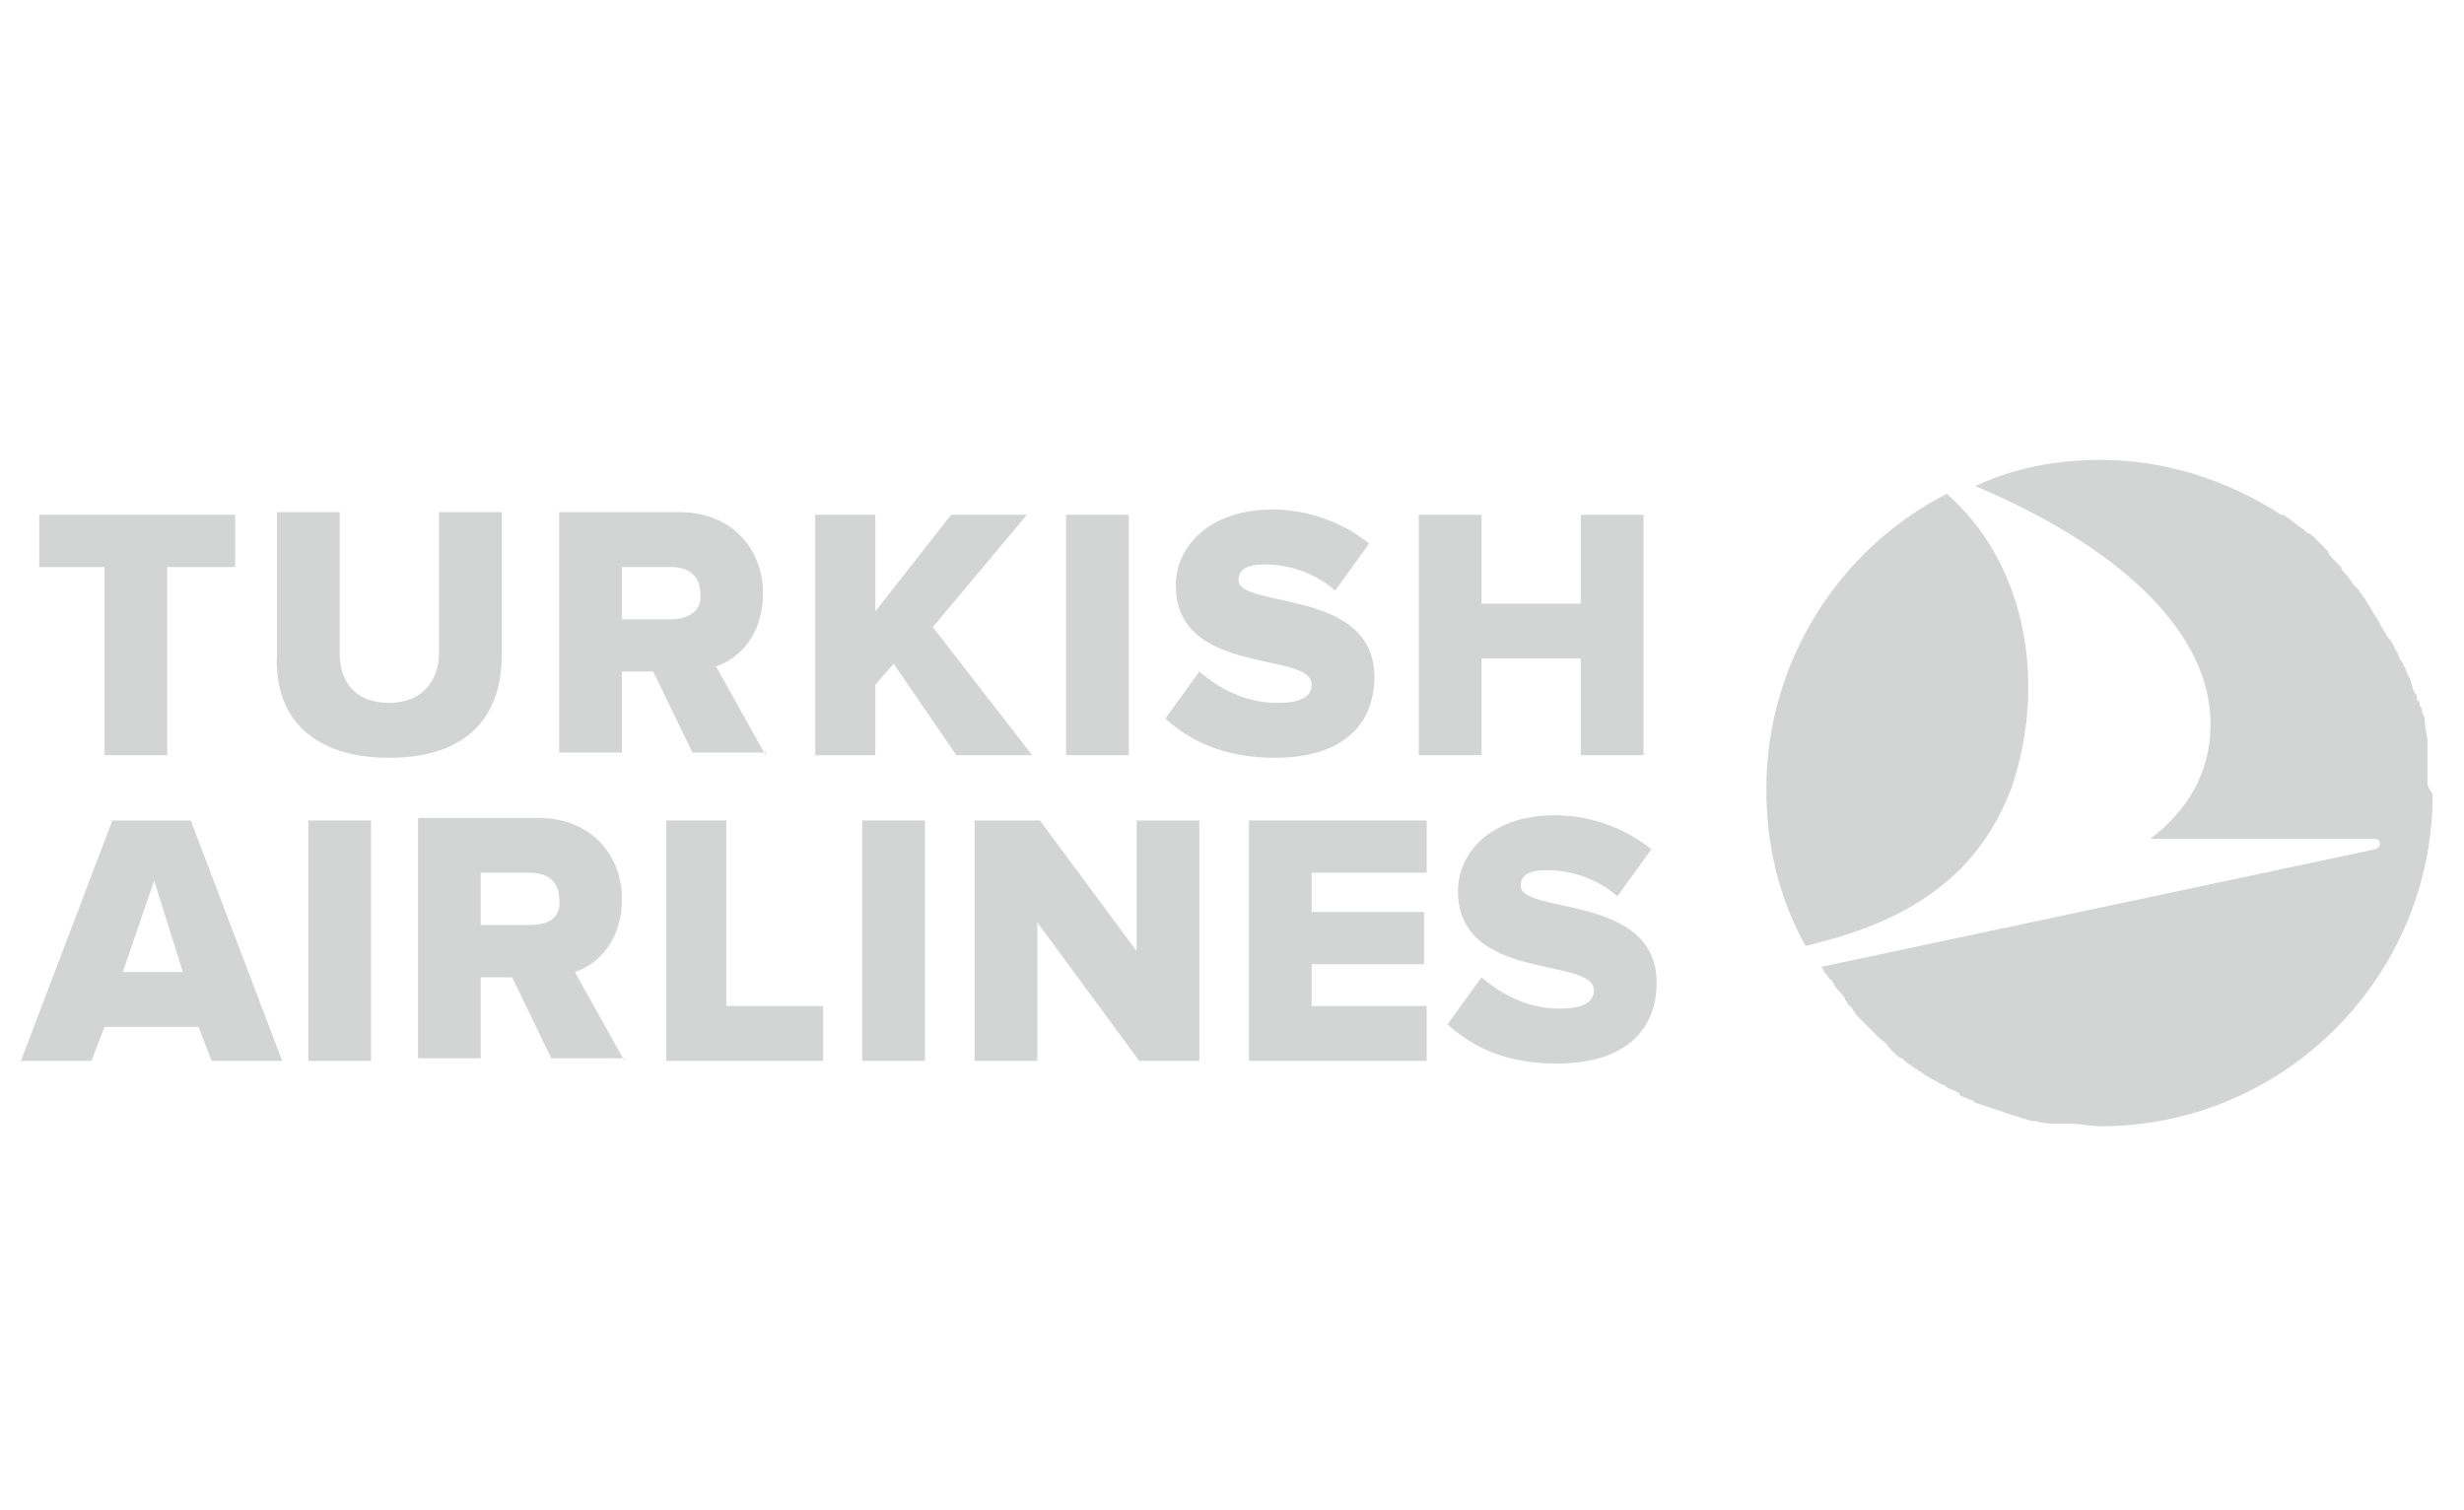 <?xml version="1.0" encoding="utf-8"?>
<!-- Generator: Adobe Illustrator 22.0.1, SVG Export Plug-In . SVG Version: 6.00 Build 0)  -->
<svg version="1.1" id="Layer_1" xmlns="http://www.w3.org/2000/svg" xmlns:xlink="http://www.w3.org/1999/xlink" x="0px" y="0px"
	 width="94.3px" height="57.8px" viewBox="0 0 94.3 57.8" style="enable-background:new 0 0 94.3 57.8;" xml:space="preserve">
<style type="text/css">
	.st0{opacity:0.2;}
	.st1{fill:#222629;}
	.st2{fill-rule:evenodd;clip-rule:evenodd;fill:#222629;}
</style>
<g class="st0">
	<g>
		<g>
			<path class="st1" d="M77,30.1c1.4-4.2,0.4-8.7-2.5-11.2c-4.1,2.1-6.9,6.4-6.9,11.3c0,2.2,0.5,4.2,1.5,6
				C72.5,35.4,75.6,33.9,77,30.1z"/>
			<path class="st1" d="M92.9,30c0-0.3,0-0.6,0-1c0-0.1,0-0.3,0-0.4c0,0,0,0,0,0c0-0.1,0-0.1,0-0.2c0-0.3-0.1-0.5-0.1-0.8
				c0-0.1,0-0.2-0.1-0.3c0-0.1,0-0.2-0.1-0.3c0-0.1,0-0.2-0.1-0.2c0,0,0,0,0-0.1c0-0.1,0-0.1-0.1-0.2c-0.1-0.2-0.1-0.4-0.2-0.6
				c-0.1-0.1-0.1-0.3-0.2-0.4c0-0.1-0.1-0.2-0.1-0.2c-0.1-0.1-0.1-0.3-0.2-0.4c-0.1-0.2-0.2-0.4-0.3-0.5c-0.1-0.1-0.1-0.2-0.2-0.3
				c0-0.1-0.1-0.1-0.1-0.2c-0.1-0.2-0.2-0.3-0.3-0.5c-0.1-0.2-0.2-0.3-0.3-0.5c0,0-0.1-0.1-0.1-0.1c0-0.1-0.1-0.1-0.1-0.2
				c-0.1-0.1-0.1-0.1-0.2-0.2c-0.1-0.1-0.2-0.3-0.3-0.4c-0.1-0.1-0.2-0.2-0.2-0.3c-0.1-0.1-0.2-0.2-0.3-0.3
				c-0.1-0.1-0.2-0.2-0.2-0.3c-0.2-0.2-0.3-0.3-0.5-0.5c-0.1-0.1-0.2-0.2-0.3-0.2c0,0-0.1-0.1-0.1-0.1c-0.1-0.1-0.3-0.2-0.4-0.3
				c-0.1-0.1-0.3-0.2-0.4-0.3c0,0,0,0,0,0c0,0,0,0,0,0c0,0,0,0,0,0c0,0,0,0,0,0c0,0,0,0-0.1,0c0,0,0,0,0,0c0,0,0,0,0,0c0,0,0,0,0,0
				c0,0,0,0,0,0c0,0,0,0,0,0c0,0,0,0,0,0c0,0,0,0,0,0c0,0,0,0,0,0c0,0,0,0,0,0c0,0,0,0,0,0c0,0,0,0,0,0c0,0,0,0,0,0l0,0c0,0,0,0,0,0
				l0,0c0,0,0,0,0,0l0,0c0,0,0,0,0,0l0,0c0,0,0,0,0,0l0,0c0,0,0,0,0,0c0,0,0,0,0,0l0,0c0,0,0,0,0,0l0,0c0,0,0,0,0,0l0,0c0,0,0,0,0,0
				l0,0l0,0l0,0c-2-1.3-4.4-2.1-6.9-2.1c-1.7,0-3.3,0.3-4.8,1c5.9,2.5,9,5.8,9,9.1c0,2-1,3.4-2.3,4.4h8.6c0.2,0,0.3,0.3,0,0.4
				l-21.2,4.5c0.1,0.1,0.1,0.2,0.2,0.3c0.1,0.1,0.1,0.2,0.2,0.2c0,0,0,0,0,0c0,0.1,0.1,0.1,0.1,0.2c0.1,0.2,0.3,0.3,0.4,0.5
				c0,0.1,0.1,0.1,0.1,0.2c0.1,0.1,0.1,0.1,0.2,0.2c0,0.1,0.1,0.1,0.1,0.2c0.1,0.1,0.3,0.3,0.4,0.4c0.1,0.1,0.1,0.1,0.2,0.2
				c0.1,0.1,0.1,0.1,0.2,0.2c0,0,0,0,0.1,0.1c0.1,0.1,0.3,0.2,0.4,0.4c0.1,0.1,0.1,0.1,0.2,0.2c0.1,0.1,0.2,0.2,0.3,0.2
				c0,0,0.1,0.1,0.1,0.1c0.1,0.1,0.3,0.2,0.4,0.3c0.1,0,0.1,0.1,0.2,0.1c0.2,0.2,0.5,0.3,0.8,0.5c0.1,0,0.2,0.1,0.2,0.1
				c0.1,0.1,0.3,0.1,0.4,0.2c0,0,0.1,0,0.1,0.1c0.1,0.1,0.3,0.1,0.4,0.2c0.1,0,0.1,0,0.2,0.1c0.3,0.1,0.6,0.2,0.9,0.3
				c0.1,0,0.2,0.1,0.3,0.1c0.2,0.1,0.4,0.1,0.6,0.2c0,0,0,0,0,0c0,0,0,0,0,0c0.1,0,0.3,0.1,0.4,0.1c0,0,0.1,0,0.1,0
				c0.3,0.1,0.6,0.1,0.9,0.1c0,0,0,0,0.1,0c0,0,0,0,0,0c0.1,0,0.2,0,0.3,0c0.4,0,0.8,0.1,1.2,0.1c7,0,12.7-5.7,12.7-12.7
				C92.9,30.1,92.9,30,92.9,30z"/>
		</g>
	</g>
	<g>
		<path class="st2" d="M10.8,40.6l-3.5-9.2h-3l-3.5,9.2h2.7l0.5-1.3h3.6l0.5,1.3H10.8z M7,37.2H4.7l1.2-3.5L7,37.2z"/>
		<rect x="11.8" y="31.4" class="st2" width="2.4" height="9.2"/>
		<path class="st2" d="M23.9,40.6l-1.9-3.4c0.9-0.3,1.8-1.2,1.8-2.8c0-1.7-1.2-3.1-3.2-3.1h-4.6v9.2h2.4v-3.1h1.2l1.5,3.1H23.9z
			 M20.3,35.4h-1.9v-2h1.9c0.6,0,1.1,0.3,1.1,1C21.5,35.1,21,35.4,20.3,35.4z"/>
		<polygon class="st2" points="31.5,40.6 31.5,38.5 27.8,38.5 27.8,31.4 25.5,31.4 25.5,40.6 		"/>
		<rect x="33" y="31.4" class="st2" width="2.4" height="9.2"/>
		<polygon class="st2" points="45.9,40.6 45.9,31.4 43.5,31.4 43.5,36.4 39.8,31.4 37.3,31.4 37.3,40.6 39.7,40.6 39.7,35.3 
			43.6,40.6 		"/>
		<polygon class="st2" points="54.6,40.6 54.6,38.5 50.2,38.5 50.2,36.9 54.5,36.9 54.5,34.9 50.2,34.9 50.2,33.4 54.6,33.4 
			54.6,31.4 47.8,31.4 47.8,40.6 		"/>
		<path class="st2" d="M59.6,40.7c2.5,0,3.8-1.2,3.8-3.1c0-3.4-5.2-2.6-5.2-3.7c0-0.4,0.3-0.6,1-0.6c0.9,0,1.9,0.3,2.7,1l1.3-1.8
			c-1-0.8-2.3-1.3-3.7-1.3c-2.4,0-3.7,1.4-3.7,2.9c0,3.5,5.2,2.5,5.2,3.8c0,0.5-0.5,0.7-1.3,0.7c-1.3,0-2.3-0.6-3-1.2l-1.3,1.8
			C56.5,40.2,57.8,40.7,59.6,40.7z"/>
		<g>
			<polygon class="st2" points="6.4,28.9 6.4,21.7 9,21.7 9,19.7 1.5,19.7 1.5,21.7 4,21.7 4,28.9 			"/>
			<path class="st2" d="M14.9,29c3,0,4.3-1.6,4.3-3.9v-5.5h-2.4v5.4c0,1.1-0.7,1.9-1.9,1.9c-1.3,0-1.9-0.8-1.9-1.9v-5.4h-2.4v5.5
				C10.5,27.4,11.9,29,14.9,29z"/>
			<path class="st2" d="M29.3,28.9l-1.9-3.4c0.9-0.3,1.8-1.2,1.8-2.8c0-1.7-1.2-3.1-3.2-3.1h-4.6v9.2h2.4v-3.1h1.2l1.5,3.1H29.3z
				 M25.7,23.7h-1.9v-2h1.9c0.6,0,1.1,0.3,1.1,1C26.9,23.4,26.3,23.7,25.7,23.7z"/>
			<polygon class="st2" points="39.5,28.9 35.7,24 39.3,19.7 36.4,19.7 33.5,23.4 33.5,19.7 31.2,19.7 31.2,28.9 33.5,28.9 
				33.5,26.2 34.2,25.4 36.6,28.9 			"/>
			<rect x="40.8" y="19.7" class="st2" width="2.4" height="9.2"/>
			<path class="st2" d="M48.8,29c2.5,0,3.8-1.2,3.8-3.1c0-3.4-5.2-2.6-5.2-3.7c0-0.4,0.3-0.6,1-0.6c0.9,0,1.9,0.3,2.7,1l1.3-1.8
				c-1-0.8-2.3-1.3-3.7-1.3c-2.4,0-3.7,1.4-3.7,2.9c0,3.5,5.2,2.5,5.2,3.8c0,0.5-0.5,0.7-1.3,0.7c-1.3,0-2.3-0.6-3-1.2l-1.3,1.8
				C45.6,28.4,46.9,29,48.8,29z"/>
			<polygon class="st2" points="62.9,28.9 62.9,19.7 60.5,19.7 60.5,23.1 56.7,23.1 56.7,19.7 54.3,19.7 54.3,28.9 56.7,28.9 
				56.7,25.2 60.5,25.2 60.5,28.9 			"/>
		</g>
	</g>
</g>
</svg>
